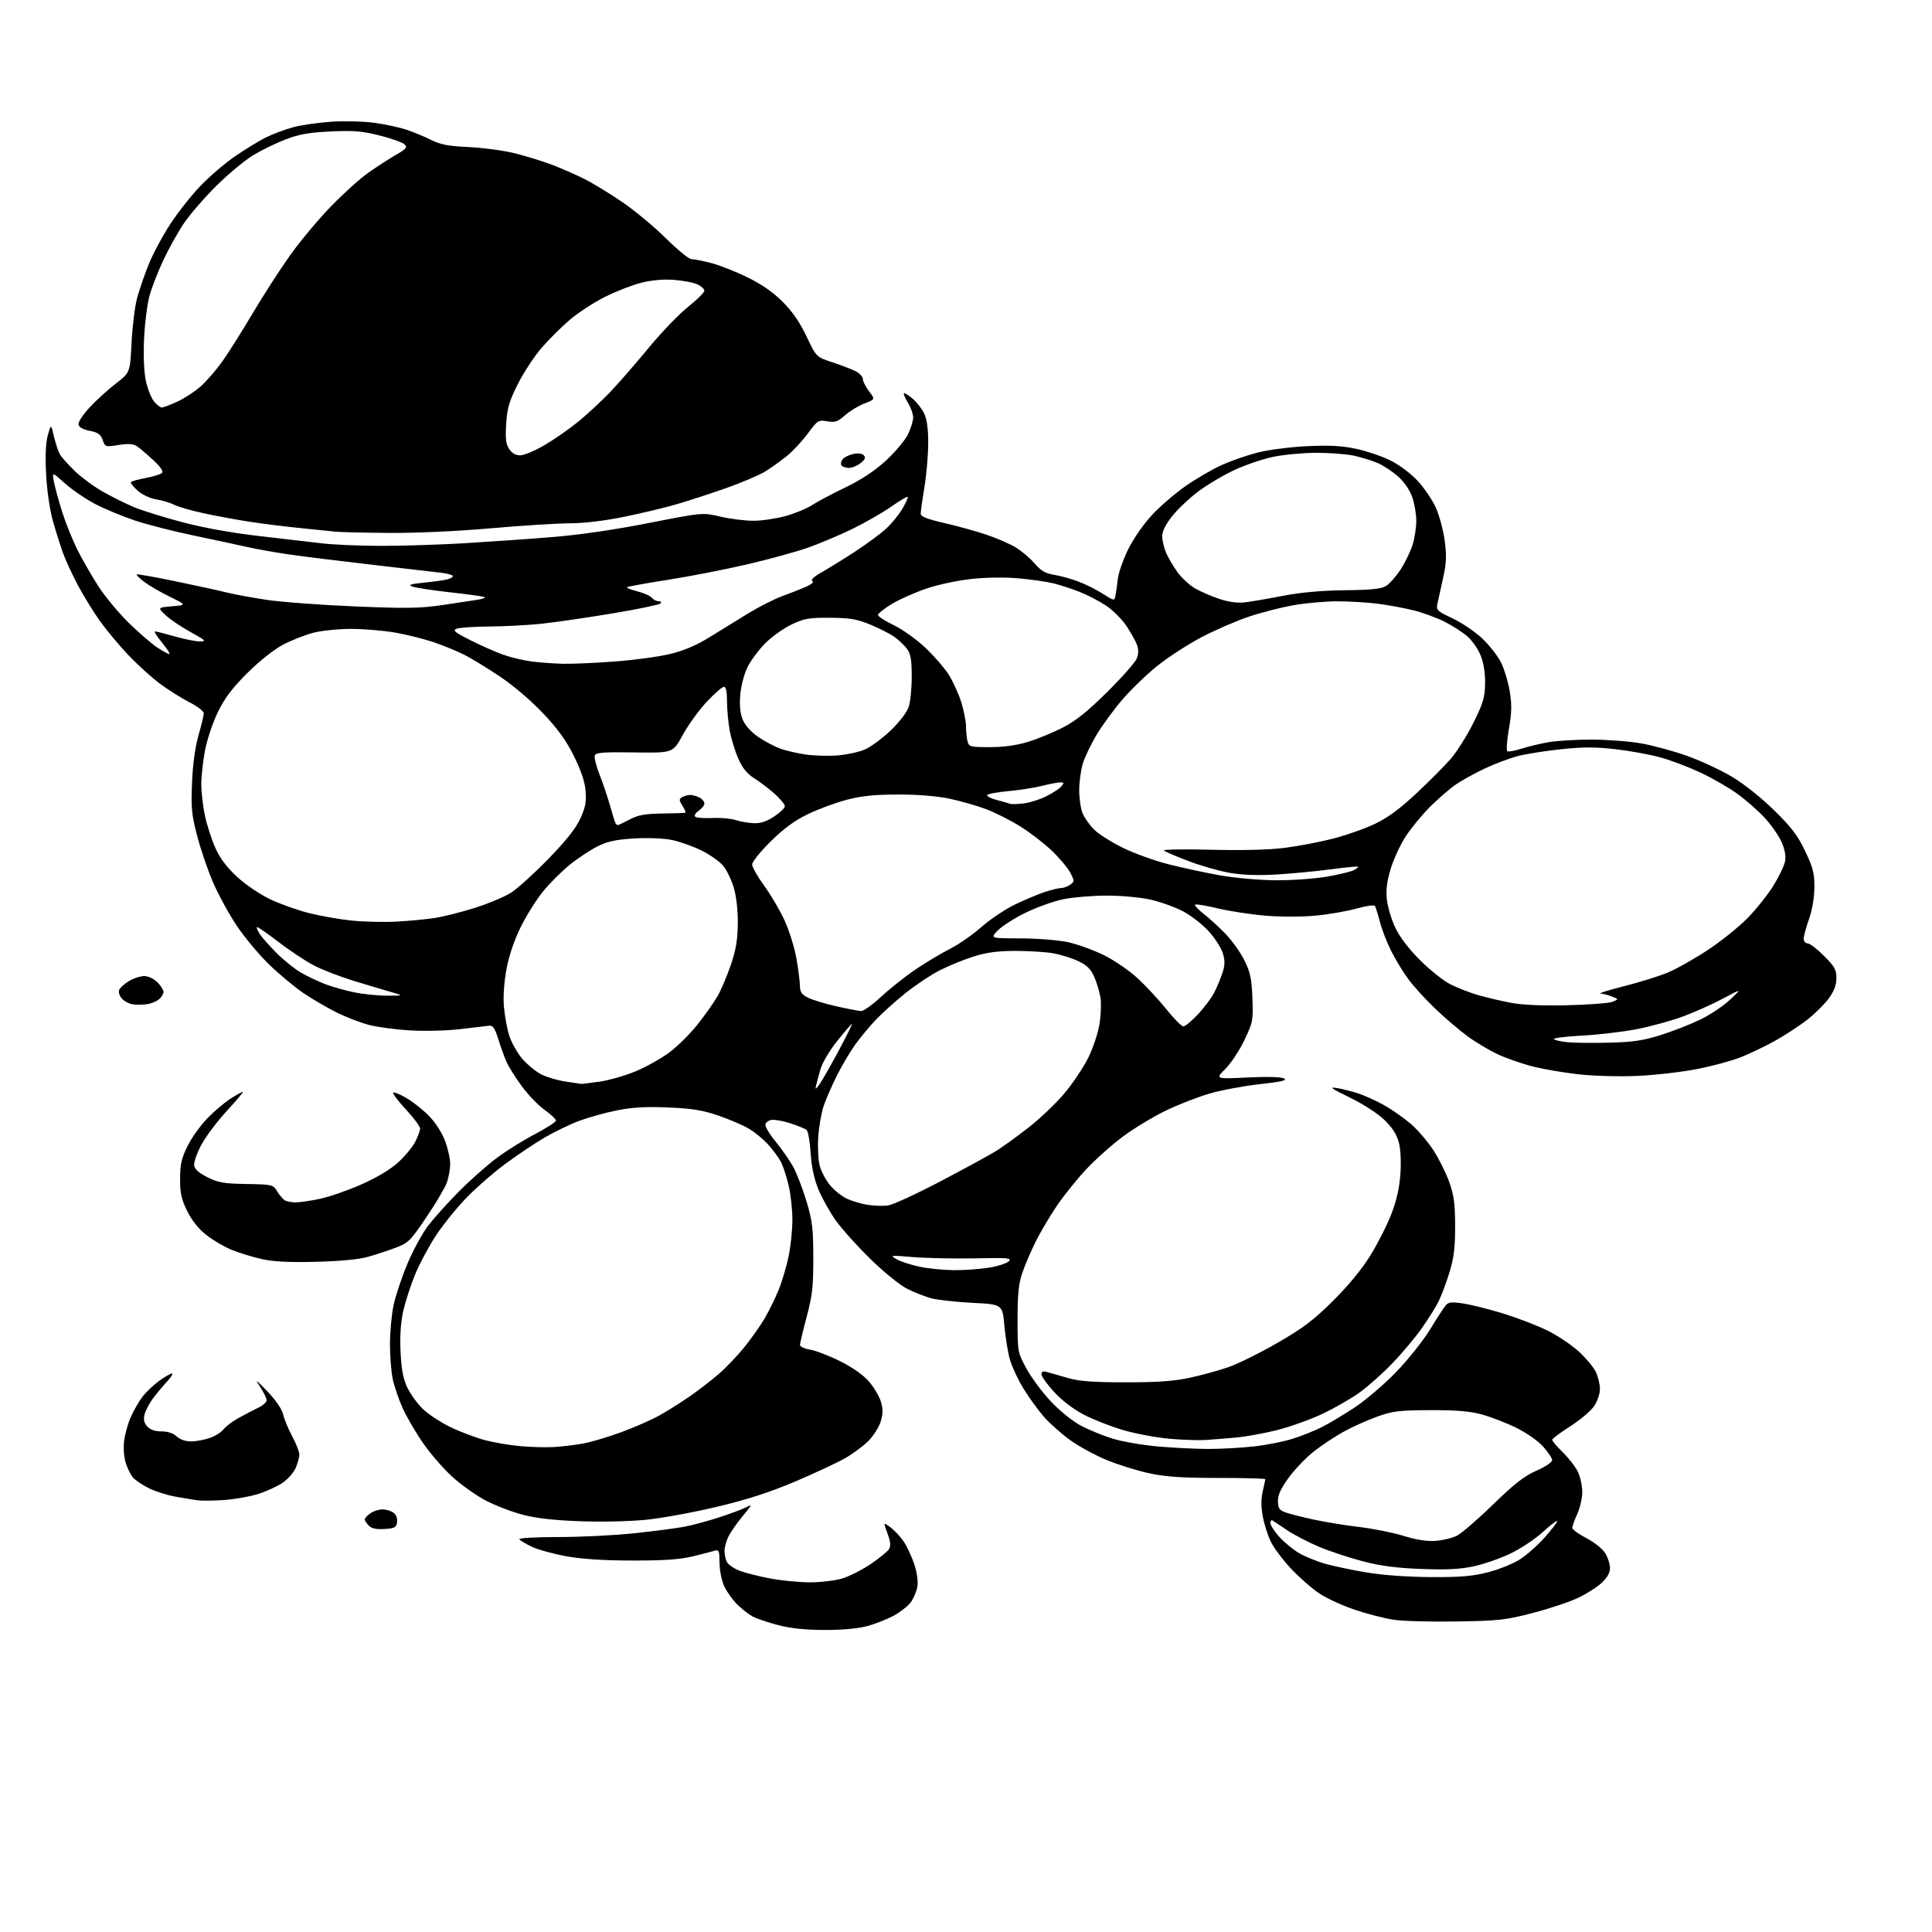 <?xml version="1.0" encoding="UTF-8" standalone="no"?>
<svg 
  version="1.1" 
  xmlns="http://www.w3.org/2000/svg" 
  xmlns:xlink="http://www.w3.org/1999/xlink" 
  xmlns:svg="http://www.w3.org/2000/svg"
  xmlns:rdf="http://www.w3.org/1999/02/22-rdf-syntax-ns#"
  xmlns:cc="http://creativecommons.org/ns#"
  xmlns:dc="http://purl.org/dc/elements/1.1/"
  viewBox="0 0 768 768"
  width="768"
  height="768"
>
<style>svg {background-color: white; }</style>"
<path stroke="none" fill="black" fill-rule="evenodd" d="M327.54,647.94C320.10,647.91 314.16,647.28 309.32,646.01C305.38,644.97 300.88,643.46 299.32,642.65C297.77,641.84 294.97,639.67 293.10,637.84C291.23,636.00 288.88,632.70 287.87,630.50C286.85,628.26 286.03,624.16 286.02,621.18C286.00,616.58 285.76,615.94 284.25,616.40C283.29,616.70 279.35,617.71 275.50,618.65C270.29,619.92 264.15,620.35 251.50,620.34C240.05,620.33 231.47,619.78 225.23,618.66C220.14,617.74 213.94,616.04 211.47,614.88C209.00,613.72 206.73,612.37 206.43,611.88C206.12,611.39 212.91,611.00 221.98,611.00C230.84,611.00 244.48,610.31 252.29,609.48C260.11,608.64 268.98,607.48 272.00,606.91C275.02,606.34 281.10,604.71 285.50,603.30C289.90,601.88 294.80,600.07 296.39,599.26C299.18,597.85 299.14,597.98 295.26,602.65C293.04,605.32 290.50,608.94 289.61,610.70C288.73,612.46 288.00,615.08 288.00,616.52C288.00,617.95 288.44,619.95 288.97,620.95C289.50,621.94 291.69,623.46 293.83,624.31C295.96,625.17 301.43,626.57 305.97,627.43C310.51,628.30 317.69,629.00 321.93,629.00C326.17,629.00 331.94,628.32 334.76,627.48C337.58,626.64 342.69,624.05 346.13,621.73C349.56,619.40 352.84,616.73 353.41,615.78C354.17,614.52 354.00,612.84 352.78,609.54C351.10,605.02 351.10,605.02 354.03,607.18C355.65,608.38 358.03,610.96 359.33,612.93C360.62,614.89 362.48,618.91 363.46,621.85C364.51,625.03 365.00,628.59 364.68,630.61C364.37,632.49 363.23,635.28 362.13,636.81C361.04,638.35 357.94,640.80 355.25,642.27C352.55,643.73 347.70,645.62 344.47,646.47C340.80,647.42 334.41,647.98 327.54,647.94zM579.00,644.56C568.83,644.73 557.58,644.43 554.00,643.88C550.42,643.34 543.52,641.57 538.65,639.93C533.78,638.30 527.39,635.38 524.46,633.43C521.52,631.48 516.46,627.04 513.21,623.57C509.96,620.09 506.33,615.25 505.15,612.81C503.97,610.37 502.54,605.86 501.97,602.80C501.27,599.03 501.27,595.81 501.95,592.86C502.50,590.46 502.96,588.27 502.98,588.00C502.99,587.73 494.56,587.50 484.25,587.50C469.92,587.50 463.50,587.07 457.00,585.68C452.32,584.69 444.79,582.36 440.25,580.52C435.71,578.68 429.09,575.10 425.53,572.56C421.97,570.02 417.14,565.71 414.78,562.98C412.43,560.25 408.79,555.20 406.71,551.76C404.62,548.32 402.26,543.25 401.47,540.50C400.67,537.75 399.68,531.67 399.26,527.00C398.50,518.50 398.50,518.50 386.50,517.90C379.90,517.56 372.48,516.73 370.02,516.04C367.55,515.36 363.28,513.66 360.52,512.27C357.76,510.88 351.29,505.63 346.15,500.62C341.00,495.60 334.80,488.71 332.35,485.31C329.91,481.90 326.75,476.28 325.33,472.81C323.59,468.54 322.59,463.83 322.24,458.26C321.95,453.72 321.22,449.62 320.61,449.14C320.00,448.66 317.15,447.50 314.27,446.56C311.40,445.62 308.03,445.00 306.78,445.18C305.54,445.35 304.40,446.18 304.24,447.00C304.09,447.82 305.96,450.93 308.40,453.90C310.84,456.86 313.97,461.37 315.36,463.92C316.74,466.46 319.09,472.58 320.58,477.52C322.93,485.34 323.28,488.25 323.30,500.00C323.32,511.49 322.92,514.99 320.66,523.48C319.20,528.96 318.00,533.99 318.00,534.64C318.00,535.29 319.84,536.14 322.09,536.52C324.34,536.90 329.72,538.98 334.05,541.14C339.06,543.66 343.20,546.59 345.48,549.25C347.44,551.54 349.55,555.12 350.18,557.20C351.04,560.09 351.03,561.97 350.10,565.06C349.43,567.29 347.21,570.79 345.16,572.84C343.11,574.89 338.89,578.00 335.77,579.76C332.66,581.52 323.81,585.64 316.11,588.92C306.12,593.17 297.30,596.03 285.31,598.90C276.06,601.12 263.36,603.46 257.08,604.10C250.42,604.79 239.37,605.04 230.58,604.72C220.12,604.33 213.11,603.53 207.70,602.11C203.41,600.98 196.78,598.42 192.97,596.42C189.16,594.41 183.19,590.16 179.70,586.96C176.20,583.76 170.99,577.73 168.11,573.56C165.22,569.39 161.60,563.17 160.05,559.74C158.51,556.31 156.74,551.12 156.12,548.20C155.50,545.29 155.01,538.99 155.02,534.20C155.03,529.42 155.67,522.50 156.45,518.83C157.23,515.16 159.69,507.78 161.93,502.42C164.17,497.07 167.91,490.20 170.25,487.16C172.59,484.12 178.10,478.00 182.50,473.56C186.90,469.13 193.63,463.17 197.45,460.32C201.27,457.46 208.12,453.19 212.68,450.82C217.24,448.44 220.98,446.02 220.99,445.44C220.99,444.86 218.99,442.97 216.53,441.23C214.07,439.50 209.98,435.27 207.45,431.83C204.92,428.39 202.16,423.98 201.31,422.04C200.46,420.09 198.99,416.02 198.05,413.00C196.69,408.65 195.93,407.55 194.42,407.73C193.36,407.85 188.22,408.46 183.00,409.09C177.72,409.72 168.91,409.95 163.16,409.61C157.47,409.28 150.05,408.29 146.66,407.42C143.27,406.54 137.44,404.29 133.70,402.41C129.95,400.54 124.10,397.12 120.70,394.82C117.29,392.52 111.19,387.46 107.15,383.57C103.11,379.68 97.25,372.68 94.12,368.00C91.00,363.32 86.72,355.50 84.63,350.61C82.53,345.72 79.69,337.39 78.33,332.11C76.16,323.73 75.90,321.03 76.34,311.00C76.65,303.70 77.60,296.86 78.92,292.26C80.06,288.28 81.00,284.35 81.00,283.53C81.00,282.70 78.41,280.72 75.24,279.12C72.08,277.52 66.74,274.15 63.38,271.63C60.03,269.11 54.36,263.95 50.79,260.16C47.23,256.38 42.25,250.41 39.74,246.89C37.24,243.38 33.37,237.12 31.16,233.00C28.94,228.88 26.22,223.03 25.11,220.00C24.00,216.97 22.15,211.12 21.00,207.00C19.77,202.62 18.66,194.92 18.33,188.50C17.94,181.05 18.16,176.05 19.02,173.00C20.28,168.50 20.28,168.50 21.45,173.50C22.10,176.25 23.13,179.40 23.74,180.50C24.35,181.60 27.02,184.61 29.67,187.18C32.33,189.76 37.42,193.51 41.00,195.52C44.58,197.53 50.05,200.25 53.16,201.56C56.27,202.87 64.82,205.55 72.16,207.50C80.58,209.74 91.77,211.77 102.50,213.02C111.85,214.10 123.33,215.44 128.00,215.99C132.68,216.54 143.35,216.99 151.72,216.99C160.09,217.00 174.94,216.52 184.72,215.94C194.50,215.35 210.15,214.26 219.50,213.50C230.32,212.62 244.28,210.59 257.90,207.91C279.31,203.71 279.31,203.71 286.40,205.37C290.31,206.28 296.21,207.02 299.52,207.01C302.83,207.01 308.57,206.16 312.27,205.14C315.97,204.11 320.68,202.17 322.75,200.82C324.81,199.48 330.77,196.31 336.00,193.79C342.47,190.66 347.63,187.25 352.17,183.09C355.83,179.73 359.77,175.04 360.92,172.67C362.06,170.31 363.00,167.27 363.00,165.93C362.99,164.60 362.07,161.99 360.94,160.14C359.81,158.29 359.08,156.58 359.32,156.35C359.56,156.11 361.10,157.06 362.75,158.45C364.41,159.84 366.49,162.51 367.38,164.39C368.48,166.70 368.99,170.50 368.98,176.15C368.97,180.74 368.30,188.55 367.49,193.50C366.67,198.45 366.01,203.23 366.00,204.13C366.00,205.36 368.31,206.29 375.61,207.97C380.90,209.20 388.39,211.27 392.26,212.59C396.12,213.90 401.21,216.11 403.56,217.48C405.91,218.86 409.33,221.73 411.17,223.87C413.76,226.89 415.49,227.92 419.00,228.49C421.48,228.90 425.77,230.08 428.55,231.12C431.33,232.15 435.71,234.33 438.29,235.97C442.97,238.94 442.98,238.94 443.43,236.72C443.67,235.50 444.10,232.52 444.36,230.09C444.63,227.67 446.50,222.36 448.50,218.30C450.62,214.01 454.64,208.25 458.07,204.58C461.33,201.10 467.37,195.92 471.51,193.06C475.64,190.20 481.99,186.52 485.62,184.87C489.25,183.23 495.65,181.00 499.86,179.92C504.14,178.82 512.78,177.70 519.50,177.37C528.52,176.94 533.36,177.19 539.00,178.39C543.12,179.27 549.25,181.33 552.61,182.98C556.13,184.72 560.70,188.11 563.42,191.02C566.02,193.80 569.30,198.59 570.71,201.68C572.12,204.77 573.73,210.71 574.28,214.90C575.10,221.09 574.97,223.89 573.60,230.00C572.67,234.12 571.67,238.68 571.37,240.11C570.86,242.51 571.34,242.97 577.38,245.80C580.99,247.49 586.25,251.03 589.07,253.67C591.89,256.30 595.28,260.59 596.60,263.19C597.91,265.79 599.50,270.97 600.12,274.71C601.02,280.12 600.95,283.18 599.80,289.80C599.01,294.37 598.74,298.34 599.20,298.63C599.67,298.91 602.17,298.46 604.77,297.62C607.37,296.79 612.17,295.63 615.43,295.05C618.70,294.47 626.40,294.00 632.55,294.00C638.70,294.00 647.60,294.67 652.32,295.50C657.04,296.32 665.28,298.56 670.64,300.47C676.00,302.39 684.00,306.10 688.42,308.73C693.17,311.55 700.02,316.99 705.18,322.04C712.20,328.92 714.61,332.08 717.59,338.36C720.75,345.00 721.29,347.14 721.24,352.83C721.21,356.92 720.38,361.78 719.09,365.41C717.94,368.66 717.00,372.14 717.00,373.16C717.00,374.17 717.70,375.00 718.55,375.00C719.40,375.00 722.32,377.23 725.05,379.95C729.29,384.19 730.00,385.46 730.00,388.80C730.00,391.54 729.11,393.92 727.01,396.83C725.37,399.10 721.53,402.91 718.50,405.29C715.46,407.67 709.72,411.44 705.74,413.66C701.76,415.88 695.58,418.85 692.00,420.27C688.42,421.69 680.55,423.81 674.50,424.98C668.45,426.16 657.88,427.38 651.00,427.69C643.93,428.01 633.83,427.75 627.74,427.08C621.82,426.44 613.50,425.02 609.24,423.93C604.98,422.85 598.72,420.65 595.33,419.07C591.93,417.48 586.53,414.25 583.33,411.90C580.12,409.55 574.41,404.67 570.62,401.06C566.84,397.45 562.06,392.23 559.99,389.45C557.92,386.67 554.82,381.61 553.10,378.20C551.38,374.80 549.33,369.53 548.54,366.49C547.75,363.46 546.86,360.59 546.57,360.12C546.28,359.64 542.99,360.11 539.27,361.16C535.55,362.20 528.28,363.47 523.12,363.97C517.62,364.50 509.35,364.51 503.12,364.00C497.28,363.51 488.70,362.20 484.06,361.09C479.41,359.97 475.36,359.31 475.06,359.61C474.75,359.92 476.30,361.57 478.50,363.28C480.70,364.99 484.62,368.58 487.21,371.27C489.80,373.95 493.18,378.70 494.71,381.82C497.02,386.53 497.56,389.09 497.85,396.78C498.18,405.66 498.04,406.38 494.69,413.43C492.76,417.49 489.36,422.64 487.13,424.87C483.07,428.93 483.07,428.93 495.86,428.32C503.75,427.94 509.34,428.09 510.45,428.71C511.80,429.47 509.46,430.02 500.87,430.97C494.62,431.65 485.68,433.31 481.00,434.66C476.32,436.00 468.41,439.07 463.41,441.49C458.42,443.91 450.77,448.54 446.41,451.78C442.06,455.01 435.49,460.87 431.81,464.79C428.13,468.70 422.84,475.29 420.04,479.44C417.25,483.58 413.45,490.01 411.61,493.73C409.76,497.46 407.41,502.98 406.38,506.00C404.92,510.27 404.50,514.41 404.50,524.50C404.50,537.46 404.51,537.52 408.00,543.98C409.93,547.55 414.30,553.44 417.73,557.08C421.34,560.92 426.39,564.98 429.73,566.75C432.90,568.43 438.59,570.75 442.38,571.91C446.16,573.07 454.26,574.46 460.38,575.00C466.49,575.54 475.55,575.98 480.50,575.98C485.45,575.98 493.55,575.53 498.50,574.97C503.45,574.42 510.39,573.04 513.91,571.92C517.44,570.79 522.62,568.72 525.41,567.32C528.21,565.92 534.11,562.39 538.52,559.48C542.94,556.56 550.37,550.20 555.05,545.34C559.73,540.48 565.77,532.90 568.46,528.50C571.15,524.10 573.96,519.78 574.69,518.90C575.80,517.58 577.01,517.46 581.77,518.18C584.92,518.66 592.00,520.44 597.50,522.13C603.00,523.82 610.82,526.81 614.88,528.79C618.93,530.76 624.62,534.54 627.51,537.18C630.40,539.82 633.49,543.52 634.38,545.39C635.27,547.27 636.00,550.32 636.00,552.17C636.00,554.07 634.97,557.05 633.63,559.02C632.32,560.93 628.06,564.52 624.15,567.00C620.25,569.48 617.04,571.88 617.03,572.34C617.01,572.80 618.92,575.05 621.27,577.34C623.62,579.63 626.32,583.14 627.27,585.15C628.22,587.16 628.99,590.76 628.98,593.15C628.97,595.54 628.07,599.46 626.98,601.86C625.89,604.26 625.00,606.73 625.00,607.36C625.00,607.99 627.54,609.82 630.63,611.44C633.82,613.11 637.07,615.71 638.13,617.44C639.15,619.12 639.99,621.76 640.00,623.31C640.00,625.18 638.92,627.13 636.75,629.17C634.96,630.85 630.74,633.54 627.37,635.15C624.00,636.76 615.90,639.47 609.37,641.17C598.53,643.99 595.89,644.29 579.00,644.56zM568.59,626.91C580.64,626.98 585.26,626.60 591.50,625.00C595.81,623.90 601.52,621.59 604.19,619.88C606.87,618.16 611.30,614.24 614.03,611.18C616.76,608.11 619.00,605.20 619.00,604.70C619.00,604.20 616.49,606.10 613.42,608.90C610.35,611.71 604.52,615.60 600.48,617.54C596.43,619.49 589.83,621.78 585.81,622.64C580.37,623.80 575.05,624.07 565.00,623.69C555.17,623.32 548.90,622.50 541.93,620.69C536.66,619.32 528.85,616.75 524.58,614.97C520.30,613.19 514.52,610.20 511.74,608.33C508.96,606.46 506.31,604.69 505.84,604.40C505.38,604.12 505.00,604.58 505.00,605.44C505.00,606.29 506.60,608.77 508.56,610.94C510.53,613.11 514.02,615.99 516.33,617.35C518.64,618.70 523.19,620.58 526.45,621.53C529.71,622.47 537.12,624.05 542.94,625.03C549.54,626.14 559.16,626.85 568.59,626.91zM570.64,612.52C573.46,612.33 577.29,611.40 579.14,610.47C580.99,609.53 587.45,603.96 593.50,598.08C602.02,589.79 605.91,586.76 610.75,584.63C614.25,583.09 617.00,581.25 617.00,580.45C617.00,579.65 615.37,577.20 613.38,575.00C611.31,572.71 606.70,569.50 602.63,567.50C598.71,565.59 592.58,563.23 589.00,562.26C584.19,560.96 578.87,560.52 568.50,560.56C556.08,560.61 553.69,560.90 547.32,563.18C543.37,564.60 537.28,567.35 533.80,569.30C530.32,571.24 525.04,574.77 522.08,577.13C519.11,579.49 514.73,584.07 512.34,587.32C509.22,591.56 508.00,594.18 508.00,596.63C508.00,599.44 508.49,600.24 510.75,601.11C512.26,601.69 517.33,603.00 522.00,604.01C526.67,605.03 534.94,606.38 540.37,607.01C545.81,607.64 553.68,609.22 557.87,610.52C562.97,612.09 567.20,612.76 570.64,612.52zM152.87,607.80C149.62,608.01 147.76,607.62 146.62,606.48C145.73,605.59 145.00,604.46 145.00,603.99C145.00,603.51 146.00,602.41 147.22,601.56C148.44,600.70 150.61,600.00 152.03,600.00C153.45,600.00 155.42,600.59 156.40,601.31C157.50,602.11 158.06,603.55 157.84,605.06C157.54,607.19 156.92,607.54 152.87,607.80zM89.00,596.29C84.87,596.57 80.15,596.61 78.50,596.39C76.85,596.17 72.81,595.50 69.53,594.90C66.25,594.30 61.53,592.78 59.03,591.52C56.54,590.25 53.77,588.38 52.88,587.36C51.98,586.34 50.69,583.75 50.00,581.61C49.28,579.37 49.00,575.67 49.33,572.86C49.65,570.19 50.84,565.89 51.98,563.31C53.13,560.72 55.22,557.09 56.63,555.24C58.05,553.38 61.03,550.54 63.25,548.93C65.48,547.32 67.77,546.00 68.35,546.00C68.92,546.00 68.02,547.46 66.35,549.25C64.68,551.04 62.15,554.08 60.73,556.00C59.31,557.92 57.84,560.76 57.46,562.29C56.96,564.29 57.26,565.63 58.54,567.04C59.72,568.35 61.61,569.00 64.20,569.00C66.70,569.00 68.85,569.71 70.23,571.00C71.55,572.23 73.74,572.99 75.94,572.98C77.90,572.98 81.25,572.36 83.40,571.61C85.54,570.87 88.02,569.30 88.90,568.14C89.78,566.98 92.53,564.93 95.00,563.58C97.47,562.23 100.96,560.42 102.75,559.55C104.54,558.68 106.00,557.37 106.00,556.63C106.00,555.89 104.86,553.53 103.47,551.39C101.27,548.02 101.66,548.26 106.38,553.20C109.66,556.64 112.10,560.21 112.54,562.20C112.93,564.01 114.55,567.93 116.13,570.89C117.71,573.86 119.00,577.13 119.00,578.17C119.00,579.21 118.37,581.58 117.59,583.43C116.82,585.29 114.46,587.98 112.34,589.43C110.23,590.87 105.80,592.89 102.50,593.92C99.19,594.94 93.12,596.01 89.00,596.29zM220.00,575.23C223.03,575.07 228.20,574.46 231.50,573.88C234.80,573.30 241.78,571.24 247.00,569.31C252.22,567.37 258.98,564.42 262.00,562.73C265.02,561.05 270.38,557.70 273.90,555.27C277.42,552.85 282.67,548.81 285.58,546.30C288.49,543.79 293.10,538.98 295.82,535.62C298.54,532.25 302.19,527.09 303.92,524.15C305.65,521.21 308.17,516.08 309.52,512.75C310.87,509.43 312.66,503.41 313.49,499.39C314.32,495.37 314.99,488.80 314.99,484.79C314.98,480.78 314.30,474.67 313.49,471.20C312.67,467.74 311.30,463.55 310.44,461.89C309.59,460.24 307.31,457.13 305.38,455.00C303.45,452.86 299.94,449.98 297.58,448.60C295.21,447.21 289.73,444.88 285.39,443.40C279.15,441.28 274.98,440.62 265.43,440.23C256.46,439.87 251.24,440.18 245.06,441.43C240.49,442.35 233.77,444.23 230.12,445.60C226.48,446.97 220.35,449.93 216.50,452.19C212.65,454.44 205.68,459.11 201.00,462.56C196.32,466.01 189.30,472.13 185.39,476.17C181.48,480.20 176.02,486.97 173.25,491.21C170.48,495.45 166.82,502.28 165.11,506.38C163.41,510.48 161.29,516.92 160.41,520.67C159.32,525.32 158.94,530.53 159.21,537.00C159.50,543.82 160.20,547.81 161.71,551.15C162.86,553.71 165.61,557.61 167.83,559.83C170.04,562.04 175.15,565.43 179.18,567.35C183.20,569.28 189.43,571.61 193.00,572.54C196.57,573.47 202.88,574.53 207.00,574.88C211.12,575.24 216.97,575.40 220.00,575.23zM479.50,572.41C476.75,572.60 470.23,572.39 465.00,571.94C459.77,571.48 451.47,569.94 446.54,568.50C441.61,567.06 434.51,564.27 430.76,562.31C426.58,560.11 422.03,556.62 418.98,553.28C416.24,550.29 414.00,547.15 414.00,546.30C414.00,545.19 414.61,544.94 416.25,545.41C417.49,545.77 421.20,546.83 424.50,547.77C429.10,549.08 434.47,549.49 447.50,549.49C460.24,549.50 466.63,549.04 473.00,547.67C477.68,546.66 484.64,544.74 488.48,543.40C492.31,542.06 501.08,537.71 507.96,533.73C518.13,527.85 522.24,524.73 530.01,517.00C536.08,510.96 541.46,504.41 544.79,499.00C547.67,494.32 551.40,486.96 553.07,482.63C555.17,477.20 556.29,472.25 556.68,466.63C557.02,461.59 556.78,456.79 556.02,454.00C555.18,450.90 553.39,448.14 550.25,445.12C547.64,442.61 541.79,438.83 536.59,436.30C529.09,432.65 528.20,431.98 531.47,432.52C533.65,432.88 537.48,433.85 539.97,434.67C542.46,435.50 546.98,437.54 550.00,439.21C553.02,440.88 557.79,444.20 560.60,446.57C563.40,448.95 567.53,453.73 569.78,457.20C572.02,460.66 574.88,466.43 576.14,470.00C577.99,475.25 578.43,478.61 578.43,487.50C578.43,496.19 577.95,500.07 576.12,505.99C574.84,510.11 572.89,515.28 571.78,517.49C570.67,519.69 567.70,524.42 565.19,528.00C562.68,531.58 557.44,537.81 553.56,541.86C549.68,545.91 543.73,551.20 540.34,553.63C536.96,556.06 530.30,559.86 525.55,562.09C520.80,564.32 512.77,567.19 507.71,568.47C502.64,569.75 495.35,571.08 491.50,571.43C487.65,571.78 482.25,572.22 479.50,572.41zM379.00,504.91C383.12,504.95 389.43,504.51 393.00,503.94C396.57,503.36 400.18,502.22 401.00,501.40C402.33,500.08 400.80,499.94 387.50,500.21C379.25,500.37 368.23,500.14 363.00,499.71C353.93,498.95 353.63,498.99 356.35,500.54C357.91,501.43 361.96,502.77 365.35,503.50C368.73,504.24 374.88,504.87 379.00,504.91zM125.50,501.59C114.78,501.85 108.65,501.54 104.00,500.49C100.42,499.69 95.08,498.05 92.13,496.85C89.18,495.65 84.61,492.97 81.98,490.89C78.84,488.41 76.24,485.14 74.38,481.34C72.08,476.64 71.56,474.27 71.59,468.54C71.61,462.80 72.16,460.40 74.56,455.55C76.18,452.27 79.75,447.29 82.50,444.47C85.25,441.65 89.40,438.14 91.73,436.67C94.06,435.20 96.23,434.00 96.56,434.00C96.90,434.00 94.02,437.41 90.18,441.59C86.33,445.76 81.76,451.84 80.03,455.10C78.29,458.36 77.01,462.04 77.18,463.27C77.40,464.80 79.06,466.28 82.50,467.99C86.77,470.12 89.03,470.51 98.00,470.66C108.28,470.83 108.54,470.89 110.17,473.56C111.09,475.06 112.44,476.67 113.17,477.13C113.90,477.59 115.85,477.97 117.50,477.97C119.15,477.97 123.51,477.33 127.20,476.55C130.88,475.77 138.24,473.21 143.55,470.88C149.58,468.22 155.06,464.96 158.15,462.18C160.87,459.73 163.98,456.00 165.05,453.90C166.12,451.80 167.00,449.41 167.00,448.60C167.00,447.78 164.46,444.37 161.36,441.03C158.26,437.68 155.99,434.67 156.32,434.35C156.64,434.02 159.04,435.00 161.64,436.53C164.24,438.05 168.28,441.27 170.62,443.68C173.11,446.24 175.73,450.35 176.94,453.57C178.07,456.60 178.98,460.75 178.96,462.79C178.93,464.83 178.33,468.14 177.61,470.15C176.89,472.15 173.23,478.34 169.48,483.89C163.04,493.41 162.32,494.11 157.09,496.07C154.03,497.21 149.05,498.84 146.01,499.69C142.57,500.65 134.87,501.37 125.50,501.59zM353.00,479.19C354.93,478.93 364.42,474.55 374.10,469.47C383.78,464.38 393.68,458.98 396.10,457.46C398.52,455.95 404.21,451.83 408.74,448.31C413.28,444.79 419.72,438.66 423.05,434.70C426.39,430.74 430.68,424.35 432.58,420.50C434.49,416.65 436.51,410.60 437.08,407.05C437.64,403.50 437.81,398.78 437.45,396.55C437.10,394.32 436.00,390.65 435.02,388.40C433.68,385.31 432.16,383.77 428.84,382.16C426.41,380.99 422.02,379.57 419.08,379.01C416.14,378.46 409.34,378.00 403.97,378.00C396.86,378.00 392.35,378.57 387.36,380.12C383.58,381.28 377.52,383.73 373.89,385.56C370.25,387.39 363.95,391.56 359.89,394.82C355.82,398.09 350.44,402.95 347.92,405.63C345.39,408.31 341.73,412.75 339.78,415.50C337.83,418.25 334.64,423.65 332.71,427.50C330.77,431.35 328.41,436.75 327.46,439.50C326.52,442.25 325.53,447.88 325.26,452.00C325.00,456.12 325.27,461.30 325.87,463.50C326.46,465.70 328.30,469.13 329.94,471.12C331.59,473.11 334.57,475.52 336.57,476.47C338.58,477.42 342.31,478.53 344.86,478.93C347.41,479.33 351.07,479.45 353.00,479.19zM325.72,431.08C326.70,429.75 330.11,423.78 333.30,417.83C336.48,411.87 338.90,407.00 338.67,407.00C338.44,407.00 335.82,410.04 332.85,413.75C329.79,417.58 326.89,422.45 326.16,425.00C325.45,427.48 324.66,430.40 324.41,431.50C324.01,433.22 324.20,433.15 325.72,431.08zM231.00,430.86C231.28,430.91 234.58,430.52 238.34,429.97C242.10,429.43 248.53,427.59 252.63,425.88C256.73,424.18 262.71,420.84 265.93,418.47C269.15,416.11 274.23,411.09 277.22,407.33C280.21,403.58 283.84,398.43 285.29,395.89C286.74,393.35 289.11,387.73 290.57,383.39C292.58,377.43 293.25,373.42 293.29,367.00C293.33,361.75 292.71,356.32 291.67,352.82C290.74,349.69 288.84,345.78 287.45,344.12C286.06,342.47 282.22,339.77 278.93,338.12C275.63,336.48 270.37,334.59 267.22,333.94C263.78,333.22 257.78,332.97 252.16,333.30C244.98,333.72 241.63,334.43 237.66,336.38C234.82,337.77 229.81,341.08 226.52,343.73C223.24,346.38 218.41,351.21 215.79,354.46C213.17,357.70 209.21,364.03 206.99,368.52C204.45,373.65 202.36,379.79 201.36,385.09C200.39,390.23 199.98,396.03 200.30,400.00C200.59,403.57 201.53,408.77 202.39,411.54C203.25,414.32 205.59,418.50 207.58,420.83C209.58,423.16 212.98,425.97 215.15,427.08C217.31,428.18 221.65,429.46 224.79,429.92C227.93,430.38 230.72,430.80 231.00,430.86zM640.00,414.47C649.08,414.23 653.29,413.61 660.00,411.50C664.67,410.03 671.71,407.30 675.63,405.43C679.55,403.56 684.95,399.98 687.63,397.47C692.50,392.90 692.50,392.90 684.86,396.98C680.66,399.22 673.46,402.44 668.86,404.12C664.26,405.81 656.06,408.05 650.64,409.11C645.22,410.16 635.41,411.32 628.85,411.67C622.28,412.02 617.27,412.66 617.71,413.10C618.14,413.53 620.75,414.08 623.50,414.33C626.25,414.57 633.67,414.64 640.00,414.47zM470.41,408.00C471.13,408.00 473.77,405.81 476.27,403.14C478.77,400.47 481.70,396.53 482.77,394.39C483.85,392.25 485.29,388.75 485.98,386.62C486.95,383.65 486.97,381.86 486.11,378.97C485.49,376.89 482.99,372.98 480.55,370.27C478.12,367.56 473.51,363.97 470.31,362.28C467.12,360.60 461.26,358.49 457.30,357.61C453.19,356.69 445.69,356.01 439.80,356.02C434.14,356.03 426.35,356.69 422.50,357.50C418.65,358.30 411.90,360.74 407.50,362.91C403.10,365.08 398.18,368.24 396.56,369.93C393.63,373.00 393.63,373.00 405.56,373.02C412.13,373.03 420.59,373.69 424.37,374.49C428.15,375.29 434.63,377.62 438.77,379.67C442.95,381.73 448.99,385.87 452.31,388.95C455.61,392.00 460.74,397.54 463.70,401.25C466.66,404.96 469.68,408.00 470.41,408.00zM342.28,401.92C343.25,401.96 346.87,399.38 350.31,396.17C353.76,392.97 359.94,388.08 364.04,385.31C368.14,382.54 374.26,378.89 377.64,377.18C381.01,375.48 386.64,371.57 390.14,368.49C393.64,365.41 399.65,361.39 403.50,359.54C407.35,357.69 412.65,355.46 415.28,354.59C417.92,353.72 420.87,353.00 421.84,353.00C422.82,353.00 424.43,352.40 425.43,351.68C427.16,350.41 427.16,350.21 425.48,346.96C424.51,345.09 421.23,341.17 418.19,338.24C415.15,335.32 409.47,330.94 405.57,328.51C401.67,326.08 395.53,322.98 391.93,321.62C388.32,320.27 381.80,318.41 377.44,317.49C372.42,316.43 364.91,315.82 357.00,315.84C347.62,315.85 342.53,316.37 336.62,317.92C332.29,319.05 325.38,321.60 321.26,323.58C315.90,326.16 311.68,329.25 306.39,334.45C302.31,338.46 299.00,342.58 299.00,343.63C299.00,344.68 301.14,348.48 303.76,352.07C306.38,355.66 310.02,361.85 311.85,365.82C313.68,369.79 315.79,376.51 316.55,380.77C317.31,385.02 317.95,389.95 317.97,391.72C317.99,394.30 318.62,395.27 321.09,396.55C322.79,397.42 327.85,398.97 332.34,399.99C336.83,401.00 341.30,401.87 342.28,401.92zM58.50,399.17C56.85,399.42 54.31,399.46 52.85,399.25C51.40,399.05 49.43,398.03 48.48,396.98C47.53,395.93 47.02,394.39 47.35,393.54C47.67,392.70 49.41,391.11 51.22,390.01C53.02,388.91 55.76,388.01 57.30,388.00C58.93,388.00 61.11,389.02 62.55,390.45C63.90,391.80 65.00,393.53 65.00,394.30C65.00,395.06 64.21,396.37 63.25,397.21C62.29,398.04 60.15,398.93 58.50,399.17zM623.00,399.60C631.52,399.40 639.62,398.79 641.00,398.23C643.50,397.21 643.50,397.21 640.68,396.10C639.14,395.50 637.11,394.97 636.18,394.93C635.26,394.89 639.45,393.59 645.50,392.05C651.55,390.52 659.32,388.10 662.77,386.69C666.22,385.28 673.42,381.24 678.77,377.71C684.12,374.19 691.33,368.40 694.78,364.85C698.24,361.30 702.85,355.50 705.03,351.95C707.22,348.40 709.27,344.08 709.59,342.35C709.98,340.27 709.50,337.65 708.16,334.64C707.05,332.12 703.97,327.74 701.32,324.91C698.67,322.07 693.73,317.77 690.34,315.35C686.96,312.94 680.43,309.20 675.84,307.05C671.25,304.90 664.17,302.22 660.11,301.09C656.04,299.97 648.04,298.50 642.34,297.84C634.33,296.91 629.40,296.90 620.73,297.81C614.55,298.45 606.80,299.67 603.50,300.52C600.20,301.37 594.24,303.60 590.26,305.48C586.27,307.36 581.07,310.23 578.70,311.86C576.33,313.49 571.75,317.45 568.53,320.66C565.31,323.87 560.93,329.18 558.80,332.46C556.67,335.74 553.99,341.52 552.84,345.31C551.34,350.25 550.90,353.71 551.29,357.49C551.59,360.39 553.07,365.41 554.59,368.63C556.35,372.39 559.89,377.06 564.42,381.61C568.31,385.52 573.77,389.87 576.54,391.27C579.32,392.67 584.24,394.60 587.49,395.54C590.74,396.49 596.57,397.86 600.45,398.60C605.10,399.49 612.78,399.83 623.00,399.60zM154.00,395.80C160.50,395.79 160.50,395.79 155.50,394.36C152.75,393.57 146.00,391.55 140.50,389.87C135.00,388.18 127.82,385.39 124.54,383.65C121.26,381.92 114.97,377.72 110.55,374.33C106.13,370.93 102.33,368.33 102.12,368.55C101.90,368.76 102.45,370.04 103.34,371.40C104.23,372.75 107.22,376.12 109.99,378.89C112.76,381.66 117.05,385.12 119.52,386.56C121.99,388.01 126.37,390.10 129.26,391.20C132.14,392.30 137.43,393.79 141.00,394.51C144.57,395.22 150.43,395.81 154.00,395.80zM157.50,366.36C162.45,366.10 169.36,365.44 172.85,364.91C176.34,364.37 183.54,362.55 188.85,360.87C194.16,359.19 200.57,356.50 203.11,354.89C205.64,353.29 212.30,347.26 217.91,341.50C225.02,334.19 228.88,329.33 230.67,325.42C232.72,320.94 233.14,318.73 232.78,314.42C232.48,310.75 230.99,306.30 228.14,300.54C225.05,294.31 221.79,289.80 215.84,283.51C211.08,278.48 204.01,272.46 198.70,268.91C193.73,265.58 187.38,261.71 184.58,260.29C181.79,258.87 176.35,256.64 172.50,255.32C168.65,254.01 161.73,252.28 157.12,251.47C152.51,250.66 144.62,250.00 139.58,250.00C134.54,250.00 127.77,250.69 124.54,251.53C121.31,252.37 115.93,254.49 112.58,256.24C108.93,258.16 103.27,262.63 98.41,267.46C92.33,273.49 89.40,277.37 86.64,283.00C84.60,287.18 82.32,293.97 81.49,298.34C80.67,302.65 80.01,308.72 80.02,311.84C80.03,314.95 80.68,320.54 81.47,324.27C82.26,327.99 84.12,333.74 85.60,337.05C87.46,341.18 90.14,344.77 94.19,348.51C97.49,351.57 103.23,355.47 107.28,357.41C111.25,359.31 118.21,361.80 122.75,362.95C127.29,364.10 134.94,365.45 139.75,365.94C144.56,366.43 152.55,366.62 157.50,366.36zM507.12,349.92C513.51,349.96 522.67,349.31 527.48,348.48C532.29,347.64 537.11,346.48 538.20,345.89C539.28,345.31 540.02,344.69 539.84,344.51C539.65,344.33 534.77,344.80 529.00,345.57C523.23,346.34 513.55,347.26 507.50,347.62C500.28,348.05 493.92,347.84 489.00,347.00C484.88,346.31 477.45,344.20 472.50,342.31C467.55,340.43 463.14,338.53 462.70,338.09C462.26,337.65 470.65,337.52 481.35,337.78C493.77,338.10 504.36,337.83 510.65,337.04C516.07,336.36 524.77,334.70 530.00,333.34C535.23,331.99 542.72,329.34 546.66,327.45C551.73,325.02 556.56,321.45 563.17,315.25C568.31,310.44 574.45,304.25 576.82,301.50C579.19,298.75 583.18,292.39 585.68,287.37C589.54,279.62 590.24,277.28 590.35,271.87C590.44,267.84 589.82,263.77 588.68,260.80C587.68,258.21 585.30,254.72 583.39,253.04C581.48,251.36 577.35,248.70 574.21,247.12C571.07,245.55 565.53,243.52 561.90,242.62C558.28,241.72 551.98,240.55 547.90,240.02C543.83,239.49 536.62,239.05 531.88,239.03C527.14,239.01 519.27,239.70 514.39,240.55C509.50,241.40 501.46,243.45 496.51,245.11C491.56,246.77 483.13,250.42 477.77,253.22C472.42,256.02 464.50,261.14 460.16,264.61C455.83,268.08 449.48,274.20 446.06,278.21C442.64,282.22 438.04,288.51 435.84,292.20C433.64,295.88 431.20,301.01 430.42,303.60C429.64,306.20 429.00,310.96 429.00,314.19C429.00,317.42 429.61,321.53 430.36,323.31C431.10,325.10 433.15,328.00 434.91,329.76C436.67,331.52 441.80,334.78 446.31,336.99C450.81,339.21 459.00,342.17 464.50,343.56C470.00,344.96 479.23,346.94 485.00,347.97C490.93,349.02 500.56,349.87 507.12,349.92zM245.60,328.00C245.86,328.00 247.97,326.99 250.29,325.76C253.61,324.00 256.29,323.50 263.00,323.39C267.68,323.32 271.85,323.20 272.27,323.13C272.70,323.06 272.28,321.84 271.35,320.41C269.91,318.21 269.87,317.70 271.08,316.93C271.86,316.44 273.32,316.02 274.32,316.02C275.31,316.01 277.00,316.47 278.07,317.04C279.13,317.60 280.00,318.67 280.00,319.41C280.00,320.15 278.99,321.44 277.75,322.27C276.51,323.10 275.87,324.16 276.32,324.62C276.76,325.09 279.82,325.33 283.11,325.17C286.39,325.01 290.60,325.37 292.46,325.99C294.31,326.60 297.56,327.16 299.67,327.24C302.37,327.34 304.75,326.56 307.75,324.56C310.09,323.01 312.00,321.17 312.00,320.48C312.00,319.80 310.22,317.62 308.04,315.65C305.86,313.68 302.22,310.90 299.95,309.47C296.97,307.59 295.19,305.41 293.49,301.58C292.21,298.67 290.67,293.67 290.08,290.46C289.49,287.26 289.00,282.02 289.00,278.82C289.00,274.89 288.60,273.00 287.77,273.00C287.10,273.00 284.02,275.69 280.94,278.98C277.86,282.27 273.57,288.19 271.42,292.14C267.50,299.33 267.50,299.33 252.24,299.10C239.82,298.91 236.89,299.14 236.44,300.29C236.14,301.08 237.02,304.59 238.40,308.11C239.78,311.62 241.65,317.20 242.57,320.50C243.49,323.80 244.44,326.84 244.68,327.25C244.92,327.66 245.33,328.00 245.60,328.00zM406.97,319.37C409.43,319.06 413.51,317.76 416.03,316.48C418.56,315.20 421.21,313.45 421.94,312.58C423.04,311.24 422.98,311.00 421.52,311.00C420.57,311.00 417.25,311.63 414.14,312.41C411.04,313.18 405.02,314.12 400.76,314.49C396.50,314.87 392.77,315.56 392.48,316.04C392.18,316.52 393.87,317.40 396.22,318.01C398.57,318.61 400.95,319.29 401.50,319.51C402.05,319.74 404.51,319.67 406.97,319.37zM333.00,300.29C336.57,300.01 341.43,298.95 343.78,297.94C346.13,296.92 350.73,293.54 353.99,290.43C357.39,287.19 360.46,283.22 361.18,281.14C361.87,279.14 362.43,273.66 362.42,268.96C362.41,262.05 362.04,259.92 360.46,257.82C359.38,256.38 357.06,254.22 355.30,253.01C353.53,251.80 349.26,249.64 345.80,248.22C340.61,246.10 337.82,245.63 330.00,245.57C321.69,245.51 319.78,245.84 314.76,248.19C311.61,249.67 306.87,253.04 304.22,255.69C301.58,258.33 298.37,262.67 297.09,265.31C295.77,268.04 294.54,272.81 294.26,276.32C293.92,280.57 294.24,283.64 295.28,286.14C296.21,288.35 298.59,291.00 301.39,292.92C303.91,294.66 307.90,296.77 310.24,297.61C312.58,298.45 317.20,299.51 320.50,299.97C323.80,300.42 329.43,300.57 333.00,300.29zM393.51,297.00C399.07,297.00 404.04,296.31 408.64,294.90C412.42,293.75 418.65,291.19 422.50,289.21C427.67,286.55 432.30,282.84 440.19,275.02C446.08,269.19 451.35,263.20 451.92,261.71C452.62,259.86 452.63,258.13 451.93,256.25C451.37,254.74 449.47,251.34 447.70,248.71C445.94,246.07 442.25,242.43 439.50,240.63C436.75,238.82 432.02,236.39 429.00,235.22C425.98,234.05 421.49,232.58 419.03,231.95C416.57,231.32 410.49,230.42 405.53,229.95C400.05,229.43 392.63,229.48 386.66,230.09C381.02,230.67 373.24,232.30 368.43,233.91C363.82,235.46 357.56,238.24 354.52,240.08C351.48,241.92 349.01,243.89 349.01,244.46C349.02,245.03 351.81,246.84 355.21,248.47C358.62,250.11 364.20,254.06 367.62,257.27C371.05,260.47 375.28,265.32 377.03,268.04C378.78,270.77 381.06,275.74 382.11,279.09C383.15,282.44 384.01,286.83 384.01,288.84C384.02,290.85 384.30,293.51 384.63,294.75C385.19,296.85 385.77,297.00 393.51,297.00zM223.94,263.86C227.49,263.94 236.71,263.53 244.44,262.95C252.17,262.37 262.10,261.02 266.50,259.94C271.94,258.61 276.90,256.49 282.00,253.33C286.12,250.77 293.04,246.51 297.36,243.87C301.68,241.23 307.75,238.14 310.86,237.01C313.96,235.88 318.20,234.22 320.29,233.31C322.61,232.30 323.63,231.39 322.91,230.95C322.20,230.50 323.62,229.18 326.63,227.48C329.31,225.97 335.22,222.31 339.77,219.35C344.31,216.39 349.85,212.32 352.07,210.32C354.29,208.31 357.27,204.70 358.68,202.29C360.09,199.88 361.06,197.73 360.84,197.50C360.62,197.28 357.58,199.08 354.10,201.51C350.62,203.93 343.66,207.91 338.63,210.35C333.61,212.79 325.68,216.13 321.00,217.77C316.32,219.41 305.40,222.40 296.72,224.41C288.04,226.42 273.92,229.17 265.33,230.51C256.74,231.86 249.50,233.17 249.23,233.43C248.97,233.70 250.82,234.43 253.35,235.07C255.87,235.70 258.46,236.85 259.09,237.61C259.73,238.37 260.95,239.00 261.82,239.00C262.81,239.00 263.04,239.35 262.45,239.93C261.93,240.43 253.18,242.23 243.00,243.92C232.82,245.61 220.22,247.43 215.00,247.98C209.78,248.52 200.55,249.00 194.50,249.05C188.45,249.10 182.60,249.49 181.50,249.93C179.83,250.58 180.74,251.34 187.00,254.50C191.12,256.58 196.97,259.16 200.00,260.25C203.03,261.33 208.20,262.55 211.50,262.97C214.80,263.39 220.40,263.79 223.94,263.86zM67.30,260.00C67.76,260.00 66.47,257.98 64.45,255.50C62.42,253.03 61.15,251.00 61.63,251.00C62.11,251.00 65.65,251.90 69.50,253.00C73.35,254.10 77.85,254.99 79.50,254.98C82.17,254.97 81.75,254.56 75.72,251.23C71.98,249.18 67.51,246.15 65.78,244.50C62.63,241.50 62.63,241.50 68.41,241.00C74.20,240.50 74.20,240.50 67.44,237.18C63.73,235.36 59.17,232.71 57.32,231.29C55.46,229.88 54.12,228.55 54.33,228.34C54.54,228.13 61.41,229.34 69.60,231.04C77.80,232.73 86.97,234.74 90.00,235.50C93.03,236.26 100.22,237.59 106.00,238.45C111.78,239.32 127.49,240.49 140.91,241.05C161.68,241.92 166.91,241.84 175.91,240.51C181.74,239.64 188.01,238.70 189.85,238.41C191.70,238.11 192.99,237.66 192.74,237.40C192.48,237.15 186.43,236.29 179.30,235.50C172.16,234.70 165.27,233.66 163.97,233.19C162.09,232.49 163.01,232.17 168.56,231.61C172.38,231.22 176.51,230.65 177.75,230.34C178.99,230.04 180.00,229.44 180.00,229.02C180.00,228.60 178.09,228.02 175.75,227.73C173.41,227.43 161.15,226.01 148.50,224.56C135.85,223.11 120.78,221.24 115.00,220.41C109.22,219.57 101.58,218.21 98.00,217.39C94.42,216.57 84.97,214.54 77.00,212.88C69.03,211.23 58.48,208.53 53.56,206.89C48.65,205.25 41.53,202.29 37.74,200.30C33.96,198.31 28.57,194.62 25.77,192.11C20.69,187.54 20.69,187.54 21.43,191.49C21.84,193.67 23.31,199.06 24.71,203.48C26.10,207.89 28.82,214.65 30.75,218.50C32.68,222.35 36.43,228.88 39.08,233.00C41.73,237.12 47.19,243.70 51.20,247.62C55.22,251.54 60.29,255.93 62.48,257.37C64.67,258.82 66.84,260.00 67.30,260.00zM495.00,239.43C497.48,239.13 504.23,237.97 510.00,236.85C517.00,235.49 525.19,234.75 534.58,234.63C545.75,234.49 549.18,234.11 551.18,232.80C552.56,231.90 555.15,228.88 556.94,226.10C558.72,223.31 560.82,218.93 561.59,216.36C562.37,213.79 563.00,209.58 563.00,207.02C563.00,204.45 562.29,200.27 561.42,197.72C560.45,194.87 558.30,191.70 555.84,189.48C553.64,187.49 549.95,185.05 547.64,184.06C545.33,183.07 541.07,181.75 538.17,181.13C535.27,180.51 528.63,180.00 523.41,180.00C518.19,180.00 510.45,180.71 506.21,181.58C501.97,182.45 494.90,184.86 490.50,186.93C486.10,189.00 479.64,192.86 476.14,195.51C472.65,198.16 468.03,202.55 465.89,205.26C463.37,208.45 462.00,211.21 462.00,213.12C462.00,214.74 462.66,217.64 463.46,219.57C464.27,221.50 466.32,225.02 468.03,227.39C469.73,229.76 472.98,232.74 475.24,234.01C477.50,235.28 481.86,237.14 484.93,238.15C488.60,239.35 492.04,239.79 495.00,239.43zM154.50,211.84C144.60,211.76 135.15,211.55 133.50,211.36C131.85,211.17 125.55,210.52 119.50,209.93C113.45,209.33 104.22,208.18 99.00,207.37C93.78,206.55 85.59,205.04 80.81,204.00C76.03,202.96 70.86,201.47 69.31,200.68C67.77,199.88 64.54,198.91 62.15,198.51C59.56,198.08 56.52,196.65 54.65,194.98C52.92,193.43 51.76,191.91 52.08,191.59C52.39,191.27 55.08,190.55 58.04,189.99C61.00,189.43 63.87,188.53 64.40,188.00C65.02,187.38 63.80,185.57 60.93,182.90C58.50,180.63 55.58,178.16 54.47,177.41C52.95,176.40 51.08,176.27 47.12,176.89C41.88,177.72 41.79,177.69 40.82,174.91C40.03,172.66 38.99,171.92 35.67,171.26C33.00,170.73 31.40,169.84 31.19,168.75C31.01,167.80 32.97,164.81 35.68,161.90C38.33,159.06 43.02,154.80 46.10,152.43C51.70,148.11 51.70,148.11 52.29,136.31C52.62,129.81 53.59,121.85 54.47,118.60C55.34,115.36 57.40,109.34 59.05,105.22C60.70,101.11 64.57,93.87 67.65,89.14C70.73,84.41 76.18,77.51 79.76,73.81C83.33,70.10 89.47,64.86 93.38,62.16C97.30,59.47 102.77,56.11 105.55,54.71C108.33,53.31 113.28,51.45 116.55,50.57C119.82,49.69 126.78,48.70 132.00,48.37C137.22,48.04 144.94,48.26 149.14,48.86C153.34,49.46 158.97,50.68 161.64,51.57C164.31,52.47 168.67,54.28 171.32,55.60C175.16,57.50 178.24,58.09 186.32,58.46C191.92,58.72 200.10,59.82 204.50,60.90C208.90,61.99 215.56,64.03 219.30,65.45C223.03,66.86 228.88,69.42 232.30,71.14C235.71,72.85 242.52,77.01 247.44,80.37C252.35,83.73 260.12,90.19 264.71,94.74C269.30,99.28 273.84,103.00 274.81,103.00C275.79,103.00 279.26,103.68 282.54,104.51C285.82,105.34 292.32,107.89 297.00,110.18C302.78,113.01 307.30,116.14 311.13,119.97C315.02,123.86 317.95,128.12 320.63,133.77C324.50,141.93 324.50,141.93 330.95,144.04C334.50,145.21 338.66,146.81 340.20,147.60C341.74,148.40 343.00,149.78 343.00,150.68C343.00,151.58 344.11,153.76 345.46,155.54C347.92,158.76 347.92,158.76 343.61,160.40C341.24,161.31 337.78,163.41 335.92,165.07C333.02,167.66 332.00,168.01 328.85,167.47C325.31,166.88 325.02,167.05 321.13,172.32C318.91,175.33 315.16,179.35 312.80,181.26C310.43,183.17 306.57,185.94 304.21,187.41C301.85,188.87 294.78,191.88 288.49,194.09C282.19,196.30 273.28,199.20 268.68,200.53C264.08,201.86 254.74,204.09 247.91,205.48C240.19,207.05 232.11,208.01 226.50,208.02C221.55,208.03 207.38,208.93 195.00,210.01C181.41,211.20 165.37,211.93 154.50,211.84zM337.45,186.00C336.17,186.00 334.83,185.53 334.47,184.96C334.12,184.38 334.35,183.29 334.98,182.52C335.62,181.75 337.50,180.83 339.17,180.46C341.01,180.06 342.65,180.26 343.35,180.97C344.22,181.86 343.93,182.61 342.14,184.07C340.84,185.13 338.73,186.00 337.45,186.00zM206.79,181.00C208.30,181.00 212.66,179.17 216.47,176.94C220.29,174.71 226.37,170.47 229.98,167.52C233.59,164.57 239.25,159.30 242.57,155.83C245.89,152.35 252.74,144.47 257.81,138.33C262.87,132.18 269.94,124.83 273.51,121.99C277.08,119.15 280.00,116.26 280.00,115.57C280.00,114.89 278.76,113.74 277.25,113.04C275.74,112.33 271.57,111.53 267.98,111.26C263.77,110.94 259.18,111.33 254.98,112.38C251.42,113.27 244.90,115.80 240.50,118.01C236.10,120.21 229.80,124.32 226.50,127.13C223.20,129.94 218.12,135.00 215.22,138.37C212.32,141.74 208.09,148.20 205.82,152.72C202.40,159.55 201.62,162.21 201.22,168.45C200.84,174.34 201.09,176.50 202.39,178.48C203.50,180.16 204.96,181.00 206.79,181.00zM64.32,161.99C64.97,161.98 67.81,160.90 70.64,159.59C73.47,158.27 77.67,155.49 79.98,153.40C82.29,151.31 86.11,146.88 88.47,143.55C90.83,140.22 96.23,131.65 100.47,124.50C104.71,117.35 111.38,107.00 115.30,101.50C119.22,96.00 126.47,87.31 131.41,82.19C136.36,77.08 143.12,70.97 146.45,68.63C149.78,66.29 154.69,63.12 157.36,61.58C161.50,59.20 162.01,58.58 160.83,57.40C160.07,56.64 155.64,55.05 150.99,53.88C143.98,52.11 140.66,51.83 131.52,52.25C122.93,52.65 118.99,53.34 113.63,55.38C109.85,56.82 104.00,59.67 100.63,61.71C97.26,63.75 90.63,69.27 85.91,73.96C81.18,78.66 75.39,85.37 73.03,88.88C70.67,92.39 67.02,98.95 64.91,103.46C62.79,107.97 60.33,114.32 59.43,117.58C58.53,120.84 57.56,128.46 57.28,134.53C56.97,141.18 57.23,147.80 57.94,151.22C58.59,154.33 60.02,158.03 61.13,159.44C62.24,160.85 63.67,162.00 64.32,161.99z" />

</svg>